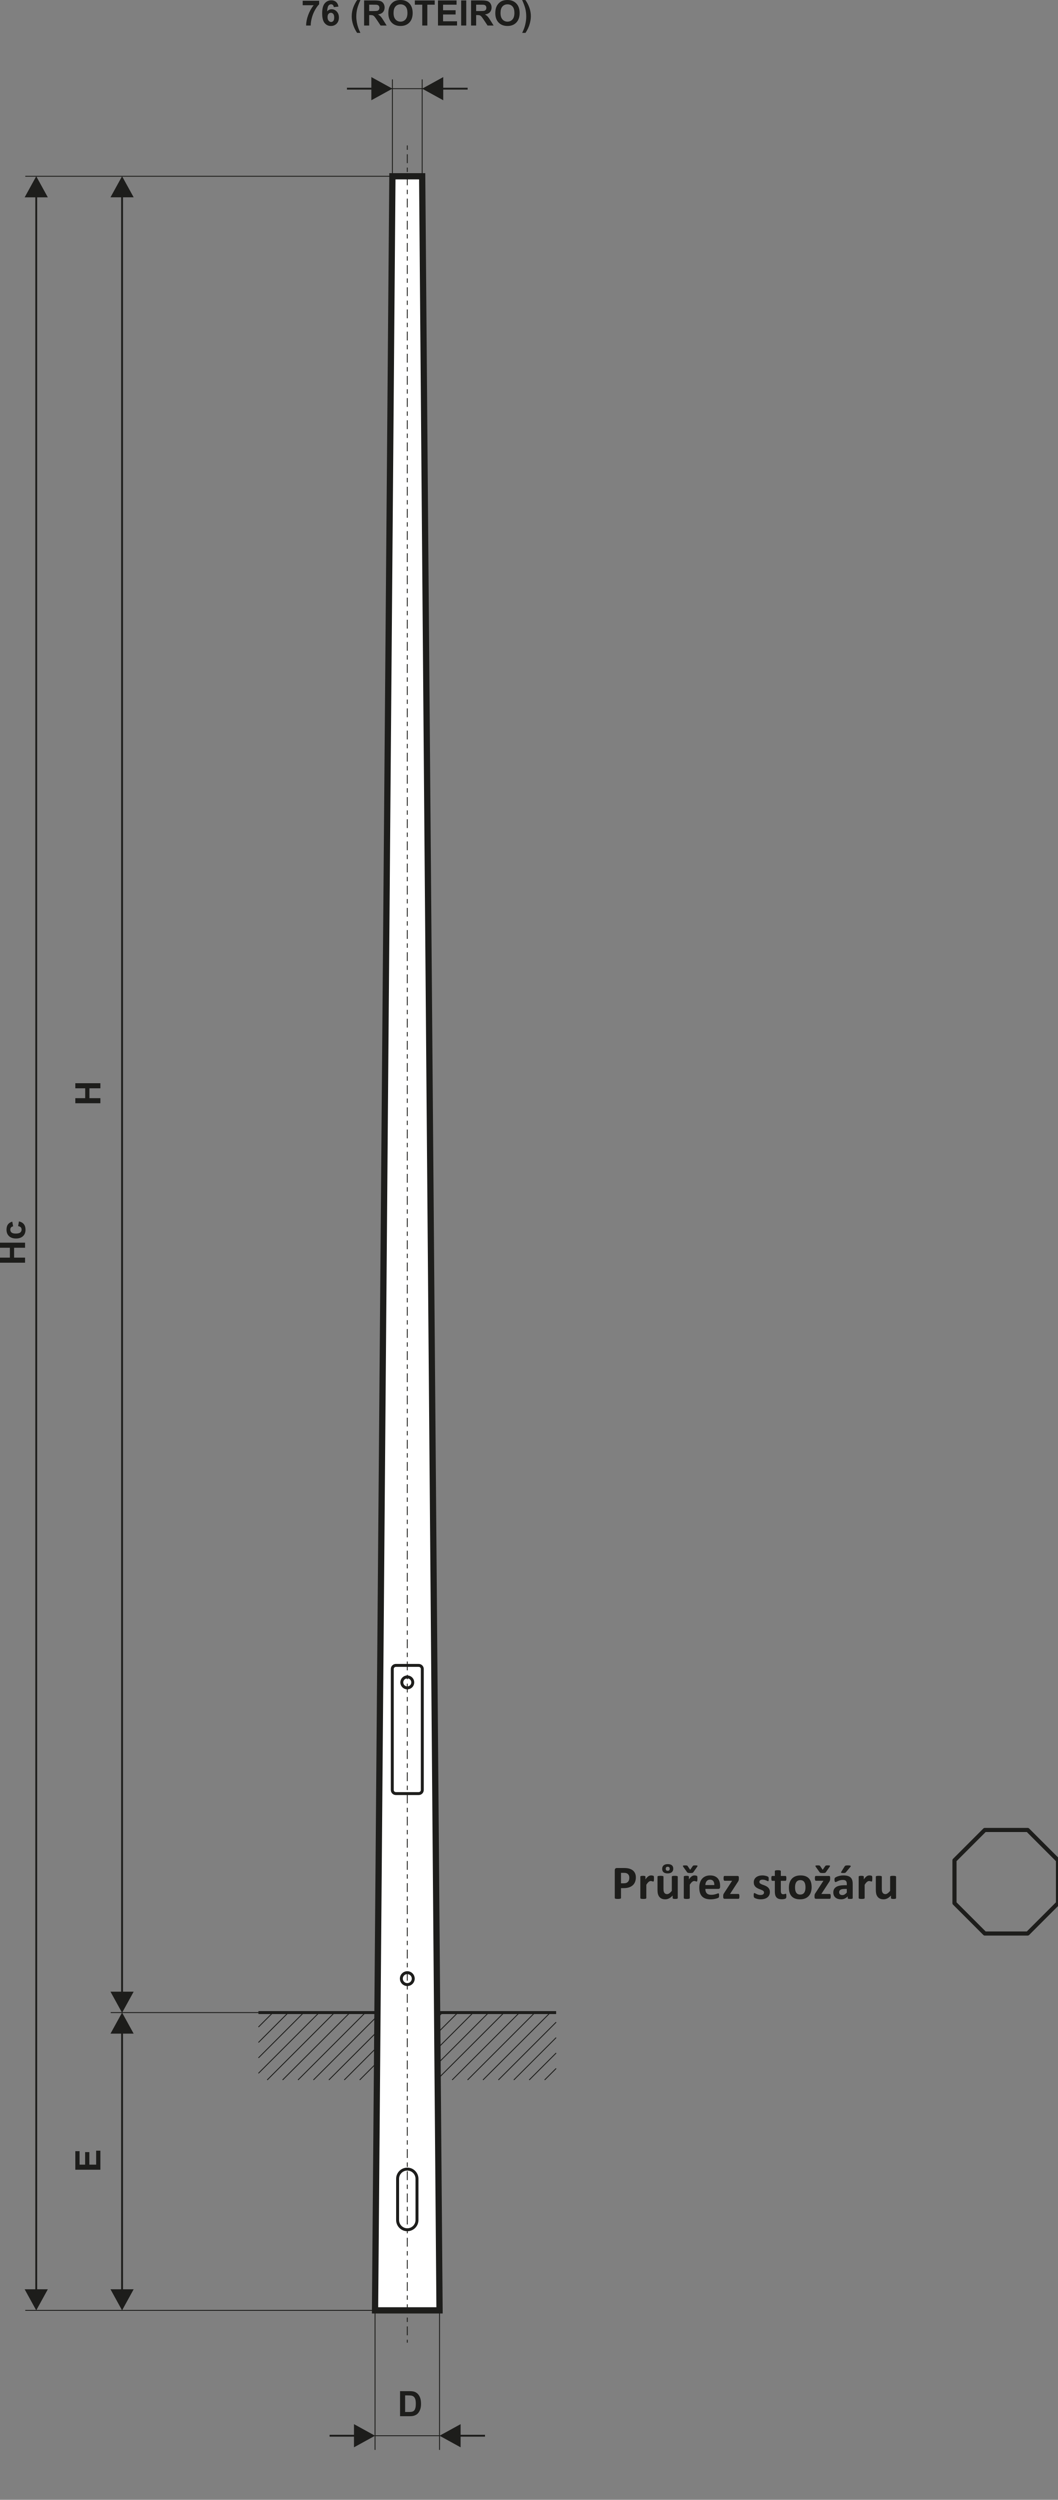 <?xml version="1.0" encoding="utf-8"?>
<!-- Generator: Adobe Illustrator 16.0.0, SVG Export Plug-In . SVG Version: 6.00 Build 0)  -->
<!DOCTYPE svg PUBLIC "-//W3C//DTD SVG 1.1//EN" "http://www.w3.org/Graphics/SVG/1.1/DTD/svg11.dtd">
<svg version="1.1" id="Vrstva_1" xmlns="http://www.w3.org/2000/svg" xmlns:xlink="http://www.w3.org/1999/xlink" x="0px" y="0px"
	 width="508px" height="1200px" viewBox="0 0 508 1200" enable-background="new 0 0 508 1200" xml:space="preserve">
<rect x="0" y="0" width="508" height="1200" fill="#808080" stroke="none"/>
<polygon fill="#1D1D1B" points="12.035,606.146 0,606.146 0,603.708 4.739,603.708 4.739,598.969 0,598.969 0,596.531 
	12.035,596.531 12.035,598.969 6.772,598.969 6.772,603.708 12.035,603.708 "/>
<path fill="#1D1D1B" d="M5.898,586.428l0.404,2.27c-0.45,0.075-0.791,0.249-1.019,0.521c-0.227,0.272-0.342,0.622-0.342,1.054
	c0,0.575,0.198,1.033,0.598,1.375c0.396,0.342,1.06,0.514,1.992,0.514c1.037,0,1.77-0.174,2.199-0.522
	c0.429-0.347,0.639-0.813,0.639-1.394c0-0.438-0.124-0.796-0.376-1.073c-0.248-0.28-0.676-0.477-1.287-0.591l0.387-2.269
	c1.042,0.235,1.829,0.686,2.361,1.353c0.531,0.666,0.798,1.559,0.798,2.683c0,1.273-0.402,2.289-1.207,3.045
	c-0.809,0.76-1.922,1.137-3.349,1.137c-1.441,0-2.562-0.381-3.366-1.141c-0.805-0.759-1.205-1.787-1.205-3.084
	c0-1.059,0.229-1.902,0.685-2.529C4.269,587.15,4.963,586.703,5.898,586.428"/>
<line fill="none" stroke="#1D1D1B" stroke-width="1.417" stroke-miterlimit="22.926" x1="124.088" y1="966.12" x2="267.033" y2="966.12"/>
<path fill="none" stroke="#1D1D1B" stroke-width="0.425" stroke-miterlimit="22.926" d="M261.498,998.465l5.535-5.535
	 M254.096,998.465l12.938-12.937 M246.697,998.465l20.336-20.336 M239.297,998.465l27.736-27.736 M231.898,998.465l32.345-32.347
	 M224.496,998.465l32.347-32.347 M217.094,998.465l32.351-32.347 M209.695,998.465l32.347-32.347 M202.295,998.465l32.346-32.347
	 M194.896,998.465l32.345-32.347 M187.494,998.465l32.348-32.347 M180.095,998.465l32.347-32.347 M172.693,998.465l32.347-32.347
	 M165.293,998.465l32.348-32.347 M157.894,998.465l32.345-32.347 M150.492,998.465l32.348-32.347 M143.093,998.465l32.347-32.347
	 M135.691,998.465l32.348-32.347 M128.292,998.465l32.347-32.347 M124.088,995.27l29.149-29.151 M124.088,987.869l21.749-21.751
	 M124.088,980.469l14.35-14.351 M124.088,973.068l6.95-6.95"/>
<polygon fill="#FFFFFF" stroke="#1D1D1B" stroke-width="3" stroke-miterlimit="22.926" points="188.412,84.616 202.708,84.616 
	211.048,1109.064 180.076,1109.064 "/>
<line fill="none" stroke="#1D1D1B" stroke-width="0.425" stroke-miterlimit="22.926" stroke-dasharray="2.13,2.13,4.25,2.13" x1="195.56" y1="69.802" x2="195.56" y2="1124.579"/>
<path fill="none" stroke="#1D1D1B" stroke-width="1.417" stroke-miterlimit="22.926" d="M195.56,1041.249h0.002
	c2.56,0,4.654,2.093,4.654,4.654v19.815c0,2.56-2.095,4.654-4.654,4.654h-0.002c-2.56,0-4.652-2.095-4.652-4.654v-19.815
	C190.907,1043.342,193,1041.249,195.56,1041.249z"/>
<path fill="none" stroke="#1D1D1B" stroke-width="1.417" stroke-miterlimit="22.926" d="M195.56,946.955
	c1.584,0,2.866,1.282,2.866,2.864c0,1.581-1.282,2.864-2.866,2.864c-1.579,0-2.862-1.283-2.862-2.864
	C192.697,948.237,193.98,946.955,195.56,946.955z"/>
<path fill="none" stroke="#1D1D1B" stroke-width="1.417" stroke-miterlimit="22.926" d="M190.074,799.458h10.972
	c0.946,0,1.72,0.776,1.72,1.721v58.095c0,0.945-0.775,1.718-1.72,1.718h-10.972c-0.945,0-1.719-0.772-1.719-1.718v-58.095
	C188.355,800.232,189.129,799.458,190.074,799.458z"/>
<circle fill="none" stroke="#1D1D1B" stroke-width="1.417" stroke-miterlimit="22.926" cx="195.56" cy="807.62" r="2.633"/>
<path fill="#1D1D1B" d="M64.178,956.089l-5.563,10.116l-5.564-10.116H64.178z M58.165,956.967V93.84h0.896v863.126H58.165z
	 M64.178,94.717H53.05l5.564-10.115L64.178,94.717z"/>
<path fill="#1D1D1B" d="M64.178,1098.948l-5.563,10.116l-5.564-10.116H64.178z M58.165,1099.827V975.356h0.896v124.471H58.165z
	 M64.178,976.233H53.05l5.564-10.115L64.178,976.233z"/>
<line fill="none" stroke="#1D1D1B" stroke-width="0.425" stroke-miterlimit="22.926" x1="12.138" y1="1109.064" x2="182.705" y2="1109.064"/>
<path fill="#1D1D1B" d="M22.965,1098.948l-5.564,10.116l-5.563-10.116H22.965z M16.952,1099.827V93.855h0.896v1005.972H16.952z
	 M22.965,94.731H11.837l5.563-10.115L22.965,94.731z"/>
<line fill="none" stroke="#1D1D1B" stroke-width="0.425" stroke-miterlimit="22.926" x1="53.149" y1="966.12" x2="177.044" y2="966.12"/>
<polygon fill="#1D1D1B" points="48.202,529.603 36.168,529.603 36.168,527.165 40.908,527.165 40.908,522.426 36.168,522.426 
	36.168,519.988 48.202,519.988 48.202,522.426 42.94,522.426 42.94,527.165 48.202,527.165 "/>
<polygon fill="#1D1D1B" points="48.202,1041.551 36.168,1041.551 36.168,1032.642 38.202,1032.642 38.202,1039.112 40.874,1039.112 
	40.874,1033.096 42.908,1033.096 42.908,1039.112 46.169,1039.112 46.169,1032.407 48.202,1032.407 "/>
<line fill="none" stroke="#1D1D1B" stroke-width="0.425" stroke-miterlimit="22.926" x1="180.076" y1="1108.352" x2="180.076" y2="1176.048"/>
<line fill="none" stroke="#1D1D1B" stroke-width="0.425" stroke-miterlimit="22.926" x1="211.046" y1="1108.352" x2="211.046" y2="1176.048"/>
<line fill="none" stroke="#1D1D1B" stroke-width="0.425" stroke-miterlimit="22.926" x1="180.076" y1="1169.249" x2="211.048" y2="1169.249"/>
<path fill="#1D1D1B" d="M158.248,1168.799h12.589v0.899h-12.589V1168.799z M169.963,1174.813v-11.128l10.113,5.564L169.963,1174.813
	z"/>
<path fill="#1D1D1B" d="M232.875,1169.698h-12.593v-0.899h12.593V1169.698z M221.161,1163.685v11.128l-10.117-5.563
	L221.161,1163.685z"/>
<path fill="#1D1D1B" d="M194.524,1149.884v7.967h1.807c0.675,0,1.164-0.04,1.462-0.116c0.394-0.099,0.72-0.266,0.979-0.5
	c0.262-0.236,0.472-0.624,0.633-1.161c0.165-0.537,0.248-1.274,0.248-2.205s-0.083-1.642-0.248-2.141
	c-0.161-0.497-0.392-0.885-0.688-1.163c-0.295-0.278-0.665-0.468-1.119-0.567c-0.337-0.076-1.001-0.113-1.986-0.113H194.524z
	 M192.087,1147.849h4.432c1.001,0,1.762,0.076,2.288,0.23c0.7,0.206,1.307,0.578,1.808,1.109c0.506,0.528,0.885,1.178,1.149,1.948
	c0.26,0.768,0.392,1.718,0.392,2.845c0,0.991-0.124,1.842-0.371,2.56c-0.299,0.876-0.727,1.585-1.285,2.126
	c-0.418,0.412-0.988,0.731-1.703,0.961c-0.535,0.171-1.25,0.256-2.145,0.256h-4.564V1147.849z"/>
<line fill="none" stroke="#1D1D1B" stroke-width="0.425" stroke-miterlimit="22.926" x1="180.076" y1="42.564" x2="211.048" y2="42.564"/>
<path fill="#1D1D1B" d="M166.584,42.116h12.594v0.897h-12.594V42.116z M178.299,48.129V37l10.115,5.564L178.299,48.129z"/>
<path fill="#1D1D1B" d="M224.535,43.013h-12.589v-0.897h12.589V43.013z M212.822,37v11.129l-10.114-5.564L212.822,37z"/>
<path fill="#1D1D1B" d="M145.34,2.504V0.37h7.901v1.681c-0.651,0.642-1.315,1.561-1.99,2.758c-0.673,1.2-1.188,2.474-1.54,3.825
	c-0.353,1.35-0.526,2.557-0.521,3.62h-2.218c0.037-1.667,0.379-3.368,1.027-5.102c0.652-1.731,1.514-3.283,2.597-4.647H145.34z"/>
<path fill="#1D1D1B" d="M157.276,8.202c0,0.75,0.174,1.331,0.519,1.741c0.347,0.409,0.738,0.612,1.184,0.612
	c0.425,0,0.779-0.167,1.066-0.501c0.282-0.336,0.427-0.885,0.427-1.646c0-0.785-0.155-1.359-0.46-1.727
	c-0.308-0.364-0.691-0.545-1.148-0.545c-0.445,0-0.817,0.173-1.126,0.523C157.433,7.007,157.276,7.521,157.276,8.202 M162.505,3.166
	l-2.235,0.247c-0.054-0.459-0.196-0.798-0.425-1.017c-0.23-0.219-0.528-0.328-0.895-0.328c-0.486,0-0.899,0.218-1.236,0.656
	c-0.335,0.437-0.546,1.348-0.633,2.731c0.573-0.678,1.287-1.016,2.142-1.016c0.96,0,1.785,0.366,2.473,1.1
	c0.687,0.737,1.028,1.684,1.028,2.846c0,1.232-0.363,2.224-1.085,2.97c-0.722,0.745-1.65,1.118-2.781,1.118
	c-1.213,0-2.214-0.473-2.995-1.421c-0.782-0.946-1.174-2.496-1.174-4.653c0-2.21,0.409-3.804,1.226-4.782
	c0.814-0.978,1.873-1.464,3.176-1.464c0.914,0,1.671,0.257,2.269,0.772C161.959,1.438,162.34,2.185,162.505,3.166z"/>
<path fill="#1D1D1B" d="M173.043,15.783h-1.579c-0.846-1.263-1.485-2.574-1.929-3.939c-0.439-1.361-0.661-2.678-0.661-3.952
	c0-1.58,0.271-3.076,0.812-4.488c0.475-1.224,1.073-2.353,1.795-3.387h1.58c-0.755,1.656-1.274,3.067-1.558,4.228
	c-0.282,1.162-0.427,2.396-0.427,3.698c0,0.896,0.085,1.815,0.251,2.756c0.174,0.938,0.402,1.833,0.698,2.681
	C172.217,13.936,172.557,14.738,173.043,15.783"/>
<path fill="#1D1D1B" d="M177.263,5.312h1.799c1.163,0,1.889-0.051,2.182-0.148c0.289-0.098,0.518-0.269,0.681-0.509
	c0.165-0.241,0.248-0.543,0.248-0.906c0-0.406-0.112-0.731-0.326-0.983c-0.215-0.25-0.52-0.407-0.913-0.471
	c-0.2-0.028-0.791-0.042-1.774-0.042h-1.896V5.312z M174.826,12.253V0.219h5.117c1.285,0,2.22,0.109,2.803,0.325
	c0.586,0.215,1.051,0.599,1.4,1.152c0.351,0.555,0.528,1.185,0.528,1.896c0,0.905-0.265,1.65-0.791,2.239
	c-0.533,0.587-1.32,0.958-2.377,1.112c0.524,0.305,0.957,0.641,1.296,1.008c0.342,0.368,0.803,1.02,1.377,1.955l1.468,2.349h-2.903
	l-1.742-2.628c-0.625-0.933-1.054-1.521-1.285-1.765c-0.23-0.24-0.474-0.408-0.732-0.499c-0.261-0.089-0.67-0.134-1.23-0.134h-0.491
	v5.026H174.826z"/>
<path fill="#1D1D1B" d="M188.964,6.227c0,1.364,0.315,2.399,0.945,3.104c0.631,0.705,1.432,1.057,2.401,1.057
	c0.973,0,1.769-0.351,2.394-1.047c0.621-0.701,0.932-1.75,0.932-3.146c0-1.381-0.303-2.412-0.909-3.09
	c-0.606-0.68-1.411-1.02-2.416-1.02c-1.003,0-1.812,0.345-2.427,1.032C189.272,3.804,188.964,4.841,188.964,6.227 M186.459,6.309
	c0-1.227,0.184-2.258,0.55-3.092c0.273-0.614,0.648-1.166,1.122-1.653c0.475-0.488,0.992-0.849,1.556-1.087
	C190.437,0.16,191.304,0,192.282,0c1.776,0,3.195,0.551,4.261,1.653c1.065,1.104,1.599,2.637,1.599,4.6
	c0,1.947-0.531,3.471-1.588,4.569c-1.056,1.1-2.471,1.649-4.236,1.649c-1.79,0-3.217-0.546-4.273-1.642
	C186.989,9.738,186.459,8.23,186.459,6.309z"/>
<polygon fill="#1D1D1B" points="202.743,12.253 202.743,2.253 199.181,2.253 199.181,0.219 208.726,0.219 208.726,2.253 
	205.181,2.253 205.181,12.253 "/>
<polygon fill="#1D1D1B" points="210.305,12.253 210.305,0.219 219.212,0.219 219.212,2.253 212.741,2.253 212.741,4.925 
	218.759,4.925 218.759,6.958 212.741,6.958 212.741,10.22 219.447,10.22 219.447,12.253 "/>
<rect x="221.43" y="0.219" fill="#1D1D1B" width="2.438" height="12.035"/>
<path fill="#1D1D1B" d="M228.623,5.312h1.798c1.165,0,1.889-0.051,2.183-0.148c0.287-0.098,0.52-0.269,0.681-0.509
	c0.165-0.241,0.246-0.543,0.246-0.906c0-0.406-0.111-0.731-0.325-0.983c-0.215-0.25-0.52-0.407-0.913-0.471
	c-0.2-0.028-0.791-0.042-1.774-0.042h-1.895V5.312z M226.186,12.253V0.219h5.118c1.284,0,2.22,0.109,2.805,0.325
	c0.585,0.215,1.05,0.599,1.398,1.152c0.351,0.555,0.528,1.185,0.528,1.896c0,0.905-0.265,1.65-0.792,2.239
	c-0.53,0.587-1.32,0.958-2.374,1.112c0.523,0.305,0.954,0.641,1.293,1.008c0.342,0.368,0.803,1.02,1.38,1.955l1.466,2.349h-2.903
	l-1.742-2.628c-0.625-0.933-1.055-1.521-1.285-1.765c-0.231-0.24-0.475-0.408-0.732-0.499c-0.26-0.089-0.671-0.134-1.229-0.134
	h-0.492v5.026H226.186z"/>
<path fill="#1D1D1B" d="M240.324,6.227c0,1.364,0.315,2.399,0.945,3.104c0.631,0.705,1.431,1.057,2.399,1.057
	c0.974,0,1.77-0.351,2.395-1.047c0.621-0.701,0.933-1.75,0.933-3.146c0-1.381-0.303-2.412-0.91-3.09
	c-0.606-0.68-1.41-1.02-2.417-1.02c-1.002,0-1.811,0.345-2.425,1.032C240.632,3.804,240.324,4.841,240.324,6.227 M237.818,6.309
	c0-1.227,0.184-2.258,0.551-3.092c0.271-0.614,0.647-1.166,1.122-1.653c0.474-0.488,0.991-0.849,1.555-1.087
	C241.796,0.16,242.663,0,243.643,0c1.776,0,3.194,0.551,4.26,1.653c1.067,1.104,1.599,2.637,1.599,4.6
	c0,1.947-0.529,3.471-1.588,4.569c-1.056,1.1-2.471,1.649-4.235,1.649c-1.79,0-3.217-0.546-4.273-1.642
	C238.349,9.738,237.818,8.23,237.818,6.309z"/>
<path fill="#1D1D1B" d="M250.725,15.783c0.455-0.974,0.777-1.72,0.964-2.239c0.185-0.521,0.357-1.121,0.519-1.798
	c0.157-0.677,0.274-1.322,0.354-1.929c0.076-0.61,0.113-1.235,0.113-1.875c0-1.302-0.142-2.536-0.42-3.698
	c-0.28-1.16-0.796-2.572-1.546-4.228h1.563c0.828,1.177,1.475,2.423,1.932,3.74c0.46,1.319,0.689,2.656,0.689,4.012
	c0,1.142-0.182,2.366-0.542,3.674c-0.411,1.466-1.088,2.912-2.027,4.339H250.725z"/>
<line fill="none" stroke="#1D1D1B" stroke-width="0.425" stroke-miterlimit="22.926" x1="202.708" y1="38.114" x2="202.708" y2="85.8"/>
<line fill="none" stroke="#1D1D1B" stroke-width="0.425" stroke-miterlimit="22.926" x1="188.412" y1="38.114" x2="188.412" y2="85.8"/>
<path fill="#1D1D1B" d="M302.171,901.429c0-0.52-0.094-0.947-0.276-1.282c-0.185-0.335-0.411-0.584-0.679-0.744
	c-0.269-0.159-0.55-0.263-0.841-0.304c-0.297-0.042-0.602-0.063-0.915-0.063h-1.287v5.027h1.355c0.482,0,0.887-0.067,1.212-0.194
	c0.325-0.13,0.592-0.313,0.799-0.546c0.207-0.23,0.363-0.51,0.472-0.834C302.115,902.165,302.171,901.81,302.171,901.429
	 M305.305,901.21c0,0.834-0.13,1.566-0.393,2.205c-0.255,0.644-0.633,1.182-1.134,1.617c-0.494,0.439-1.102,0.772-1.822,1.001
	c-0.72,0.23-1.57,0.345-2.548,0.345h-1.235v4.711c0,0.076-0.022,0.143-0.074,0.205c-0.051,0.06-0.133,0.11-0.245,0.148
	c-0.114,0.038-0.267,0.066-0.456,0.09c-0.187,0.022-0.435,0.036-0.726,0.036c-0.287,0-0.528-0.014-0.725-0.036
	c-0.194-0.023-0.347-0.056-0.461-0.09c-0.112-0.038-0.193-0.089-0.235-0.148c-0.048-0.063-0.07-0.133-0.07-0.205v-13.292
	c0-0.358,0.093-0.628,0.279-0.807s0.434-0.269,0.736-0.269h3.484c0.35,0,0.685,0.012,1,0.038c0.316,0.026,0.695,0.086,1.138,0.171
	c0.441,0.09,0.891,0.25,1.342,0.487c0.451,0.234,0.843,0.534,1.162,0.896c0.32,0.363,0.563,0.784,0.731,1.271
	C305.221,900.068,305.305,900.61,305.305,901.21z"/>
<path fill="#1D1D1B" d="M314.003,901.868c0,0.274-0.007,0.499-0.022,0.674c-0.015,0.177-0.038,0.312-0.064,0.409
	c-0.032,0.099-0.076,0.169-0.122,0.207c-0.049,0.04-0.114,0.056-0.19,0.056c-0.061,0-0.129-0.014-0.207-0.04
	c-0.074-0.026-0.16-0.054-0.257-0.086c-0.096-0.03-0.198-0.059-0.313-0.086c-0.117-0.026-0.241-0.04-0.376-0.04
	c-0.16,0-0.32,0.033-0.479,0.1c-0.16,0.066-0.328,0.163-0.499,0.305c-0.173,0.135-0.352,0.319-0.54,0.544
	c-0.187,0.229-0.385,0.51-0.598,0.847v6.354c0,0.074-0.024,0.141-0.072,0.198c-0.042,0.059-0.12,0.106-0.232,0.145
	c-0.11,0.036-0.259,0.066-0.438,0.086c-0.183,0.019-0.416,0.028-0.696,0.028c-0.281,0-0.514-0.01-0.698-0.028
	c-0.179-0.02-0.327-0.05-0.436-0.086c-0.114-0.038-0.192-0.086-0.234-0.145c-0.047-0.058-0.07-0.124-0.07-0.198v-10.194
	c0-0.074,0.02-0.139,0.058-0.198c0.036-0.059,0.106-0.104,0.203-0.145c0.101-0.034,0.227-0.066,0.383-0.085
	c0.155-0.02,0.354-0.027,0.588-0.027c0.245,0,0.443,0.008,0.603,0.027c0.16,0.019,0.286,0.051,0.375,0.085
	c0.086,0.04,0.148,0.086,0.188,0.145c0.038,0.06,0.058,0.124,0.058,0.198v1.271c0.266-0.383,0.518-0.693,0.753-0.94
	c0.236-0.243,0.462-0.443,0.674-0.588c0.213-0.143,0.428-0.245,0.643-0.301c0.21-0.057,0.425-0.085,0.64-0.085
	c0.097,0,0.205,0.003,0.319,0.017c0.11,0.012,0.232,0.03,0.354,0.058c0.121,0.028,0.229,0.059,0.319,0.089
	c0.093,0.036,0.16,0.07,0.202,0.11c0.039,0.038,0.07,0.082,0.089,0.124c0.021,0.047,0.036,0.11,0.052,0.192
	c0.015,0.077,0.026,0.197,0.034,0.357C313.999,901.381,314.003,901.597,314.003,901.868"/>
<path fill="#1D1D1B" d="M321.568,897.095c0-0.295-0.08-0.533-0.236-0.712c-0.157-0.181-0.407-0.271-0.749-0.271
	c-0.309,0-0.539,0.082-0.7,0.25c-0.154,0.167-0.232,0.401-0.232,0.698c0,0.312,0.074,0.558,0.221,0.732
	c0.152,0.175,0.403,0.261,0.754,0.261c0.315,0,0.55-0.086,0.707-0.257C321.488,897.626,321.568,897.392,321.568,897.095
	 M323.273,897.037c0,0.358-0.062,0.682-0.183,0.963c-0.122,0.284-0.301,0.521-0.529,0.716c-0.234,0.195-0.514,0.344-0.851,0.445
	c-0.333,0.104-0.721,0.156-1.153,0.156c-0.439,0-0.825-0.052-1.152-0.148c-0.327-0.102-0.6-0.242-0.814-0.431
	c-0.219-0.187-0.383-0.417-0.487-0.688c-0.104-0.269-0.16-0.58-0.16-0.931c0-0.359,0.06-0.683,0.176-0.963
	c0.119-0.285,0.295-0.522,0.526-0.717c0.232-0.194,0.514-0.339,0.849-0.441c0.335-0.097,0.722-0.146,1.153-0.146
	c0.86,0,1.513,0.187,1.96,0.562C323.053,895.785,323.273,896.328,323.273,897.037z M325.425,911.111
	c0,0.074-0.019,0.141-0.059,0.198c-0.034,0.059-0.101,0.106-0.198,0.145c-0.095,0.036-0.219,0.066-0.378,0.086
	c-0.154,0.019-0.351,0.028-0.585,0.028c-0.253,0-0.456-0.01-0.612-0.028c-0.156-0.02-0.279-0.05-0.369-0.086
	c-0.095-0.038-0.156-0.086-0.194-0.145c-0.04-0.058-0.061-0.124-0.061-0.198v-1.178c-0.56,0.605-1.132,1.06-1.716,1.364
	c-0.586,0.305-1.189,0.457-1.812,0.457c-0.704,0-1.294-0.114-1.77-0.343c-0.476-0.227-0.862-0.542-1.155-0.937
	c-0.291-0.397-0.502-0.854-0.63-1.375c-0.125-0.521-0.187-1.172-0.187-1.948v-6.235c0-0.074,0.02-0.139,0.062-0.198
	c0.042-0.059,0.121-0.104,0.229-0.145c0.109-0.034,0.261-0.066,0.447-0.085c0.188-0.02,0.419-0.027,0.695-0.027
	c0.279,0,0.514,0.008,0.697,0.027c0.184,0.019,0.332,0.051,0.439,0.085c0.113,0.04,0.192,0.086,0.234,0.145
	c0.046,0.06,0.07,0.124,0.07,0.198v5.756c0,0.534,0.034,0.939,0.102,1.22c0.07,0.285,0.175,0.526,0.315,0.725
	c0.141,0.203,0.319,0.359,0.536,0.472c0.215,0.108,0.469,0.164,0.762,0.164c0.365,0,0.73-0.134,1.104-0.398
	c0.365-0.264,0.763-0.654,1.18-1.16v-6.777c0-0.074,0.019-0.139,0.061-0.198c0.044-0.059,0.118-0.104,0.232-0.145
	c0.108-0.034,0.255-0.066,0.436-0.085c0.185-0.02,0.417-0.027,0.698-0.027c0.279,0,0.514,0.008,0.696,0.027
	c0.179,0.019,0.327,0.051,0.434,0.085c0.104,0.04,0.183,0.086,0.225,0.145c0.048,0.06,0.07,0.124,0.07,0.198V911.111z"/>
<path fill="#1D1D1B" d="M332.583,895.849c0.055-0.078,0.104-0.141,0.161-0.196c0.054-0.054,0.122-0.093,0.218-0.12
	c0.089-0.026,0.205-0.047,0.346-0.059c0.145-0.012,0.327-0.016,0.558-0.016c0.305,0,0.538,0.012,0.698,0.036
	c0.16,0.023,0.265,0.062,0.319,0.124c0.05,0.063,0.058,0.141,0.023,0.234c-0.038,0.097-0.114,0.215-0.219,0.361l-1.793,2.549
	c-0.051,0.071-0.116,0.128-0.192,0.18c-0.075,0.047-0.171,0.085-0.287,0.114c-0.112,0.026-0.253,0.045-0.42,0.057
	c-0.168,0.012-0.365,0.016-0.605,0.016c-0.232,0-0.436-0.008-0.603-0.023c-0.168-0.015-0.309-0.038-0.417-0.066
	c-0.11-0.03-0.202-0.07-0.274-0.116c-0.072-0.047-0.127-0.097-0.167-0.16l-1.812-2.549c-0.097-0.146-0.167-0.265-0.205-0.361
	c-0.04-0.094-0.032-0.172,0.022-0.234s0.164-0.101,0.327-0.124c0.164-0.024,0.394-0.036,0.688-0.036
	c0.248,0,0.438,0.004,0.579,0.016c0.145,0.012,0.257,0.036,0.343,0.066c0.089,0.026,0.155,0.07,0.201,0.116
	c0.048,0.052,0.095,0.114,0.148,0.192l1.168,1.726L332.583,895.849z M334.864,901.868c0,0.274-0.008,0.499-0.025,0.674
	c-0.015,0.177-0.039,0.312-0.066,0.409c-0.03,0.099-0.072,0.169-0.119,0.207c-0.052,0.04-0.114,0.056-0.192,0.056
	c-0.058,0-0.13-0.014-0.206-0.04c-0.074-0.026-0.159-0.054-0.257-0.086c-0.093-0.03-0.199-0.059-0.312-0.086
	c-0.116-0.026-0.242-0.04-0.379-0.04c-0.16,0-0.319,0.033-0.479,0.1c-0.159,0.066-0.327,0.163-0.498,0.305
	c-0.172,0.135-0.351,0.319-0.537,0.544c-0.188,0.229-0.386,0.51-0.601,0.847v6.354c0,0.074-0.023,0.141-0.068,0.198
	c-0.046,0.059-0.122,0.106-0.236,0.145c-0.108,0.036-0.255,0.066-0.436,0.086c-0.185,0.019-0.417,0.028-0.698,0.028
	c-0.28,0-0.514-0.01-0.696-0.028c-0.18-0.02-0.328-0.05-0.438-0.086c-0.113-0.038-0.19-0.086-0.232-0.145
	c-0.048-0.058-0.07-0.124-0.07-0.198v-10.194c0-0.074,0.019-0.139,0.059-0.198c0.034-0.059,0.104-0.104,0.202-0.145
	c0.103-0.034,0.226-0.066,0.38-0.085c0.156-0.02,0.356-0.027,0.59-0.027c0.246,0,0.445,0.008,0.605,0.027
	c0.16,0.019,0.283,0.051,0.373,0.085c0.085,0.04,0.148,0.086,0.187,0.145c0.038,0.06,0.059,0.124,0.059,0.198v1.271
	c0.265-0.383,0.52-0.693,0.752-0.94c0.237-0.243,0.464-0.443,0.673-0.588c0.215-0.143,0.431-0.245,0.644-0.301
	c0.211-0.057,0.426-0.085,0.64-0.085c0.099,0,0.207,0.003,0.319,0.017c0.114,0.012,0.233,0.03,0.354,0.058
	c0.122,0.028,0.232,0.059,0.319,0.089c0.096,0.036,0.16,0.07,0.204,0.11c0.04,0.038,0.07,0.082,0.089,0.124
	c0.02,0.047,0.035,0.11,0.052,0.192c0.016,0.077,0.026,0.197,0.036,0.357C334.86,901.381,334.864,901.597,334.864,901.868z"/>
<path fill="#1D1D1B" d="M342.98,904.903c0.023-0.805-0.141-1.44-0.486-1.901c-0.349-0.464-0.883-0.692-1.606-0.692
	c-0.367,0-0.687,0.068-0.955,0.206c-0.273,0.137-0.498,0.319-0.677,0.554c-0.181,0.233-0.316,0.506-0.411,0.821
	c-0.096,0.32-0.152,0.655-0.168,1.013H342.98z M345.763,905.724c0,0.35-0.08,0.606-0.236,0.773
	c-0.154,0.168-0.369,0.254-0.645,0.254h-6.205c0,0.434,0.052,0.821,0.156,1.178c0.103,0.35,0.267,0.65,0.487,0.896
	c0.227,0.246,0.514,0.433,0.869,0.562c0.356,0.127,0.774,0.194,1.27,0.194c0.504,0,0.943-0.034,1.326-0.108
	c0.378-0.074,0.709-0.152,0.985-0.242c0.275-0.089,0.508-0.167,0.69-0.241s0.331-0.108,0.443-0.108c0.07,0,0.128,0.012,0.173,0.038
	c0.046,0.026,0.084,0.074,0.114,0.145c0.028,0.064,0.054,0.163,0.065,0.287c0.011,0.126,0.015,0.285,0.015,0.472
	c0,0.168-0.004,0.313-0.011,0.428c-0.008,0.118-0.02,0.22-0.037,0.301c-0.015,0.086-0.036,0.156-0.066,0.212
	c-0.03,0.057-0.068,0.112-0.121,0.167c-0.05,0.05-0.184,0.124-0.404,0.217c-0.222,0.094-0.502,0.185-0.844,0.274
	c-0.345,0.089-0.735,0.167-1.175,0.231c-0.439,0.067-0.911,0.104-1.413,0.104c-0.91,0-1.701-0.114-2.383-0.343
	c-0.677-0.227-1.246-0.573-1.706-1.037c-0.455-0.464-0.794-1.052-1.022-1.758c-0.221-0.71-0.334-1.539-0.334-2.489
	c0-0.903,0.117-1.72,0.355-2.448c0.234-0.725,0.576-1.34,1.029-1.846c0.447-0.508,0.993-0.893,1.637-1.158
	c0.646-0.269,1.369-0.401,2.176-0.401c0.854,0,1.584,0.125,2.188,0.378c0.606,0.249,1.102,0.6,1.491,1.045
	c0.385,0.445,0.674,0.974,0.856,1.581c0.183,0.608,0.274,1.271,0.274,1.988V905.724z"/>
<path fill="#1D1D1B" d="M355.036,910.316c0,0.223-0.012,0.409-0.034,0.568c-0.024,0.156-0.058,0.28-0.092,0.371
	c-0.038,0.094-0.089,0.156-0.148,0.19c-0.061,0.034-0.133,0.052-0.205,0.052h-6.667c-0.201,0-0.363-0.07-0.472-0.208
	c-0.114-0.137-0.168-0.361-0.168-0.673v-0.531c0-0.135,0.004-0.261,0.016-0.369c0.012-0.11,0.034-0.219,0.07-0.319
	c0.036-0.105,0.082-0.211,0.135-0.316c0.062-0.108,0.134-0.227,0.229-0.354l3.828-5.881h-3.63c-0.145,0-0.263-0.094-0.351-0.276
	c-0.091-0.185-0.133-0.476-0.133-0.881c0-0.223,0.008-0.405,0.026-0.558c0.02-0.148,0.052-0.265,0.086-0.354
	c0.04-0.086,0.09-0.148,0.152-0.188c0.059-0.038,0.131-0.058,0.215-0.058h6.24c0.11,0,0.2,0.012,0.278,0.035
	c0.074,0.022,0.141,0.063,0.187,0.125c0.051,0.061,0.091,0.143,0.118,0.253c0.026,0.104,0.038,0.238,0.038,0.401v0.56
	c0,0.154-0.008,0.289-0.023,0.407c-0.015,0.116-0.038,0.229-0.07,0.339c-0.028,0.104-0.074,0.213-0.127,0.319
	c-0.06,0.104-0.126,0.221-0.204,0.343l-3.808,5.868h4.034c0.064,0,0.133,0.015,0.194,0.047c0.059,0.03,0.11,0.086,0.152,0.172
	c0.041,0.081,0.074,0.197,0.099,0.35C355.024,909.899,355.036,910.086,355.036,910.316"/>
<path fill="#1D1D1B" d="M369.66,908.228c0,0.578-0.11,1.088-0.327,1.531c-0.215,0.441-0.521,0.807-0.921,1.107
	c-0.396,0.295-0.864,0.518-1.406,0.666s-1.127,0.223-1.757,0.223c-0.384,0-0.749-0.029-1.096-0.086
	c-0.346-0.059-0.654-0.133-0.932-0.223c-0.272-0.086-0.503-0.175-0.686-0.269c-0.183-0.095-0.315-0.179-0.397-0.261
	c-0.086-0.081-0.15-0.207-0.196-0.378c-0.045-0.168-0.068-0.421-0.068-0.756c0-0.219,0.008-0.394,0.023-0.526
	c0.015-0.134,0.037-0.242,0.066-0.32c0.032-0.078,0.07-0.131,0.116-0.16c0.043-0.026,0.103-0.037,0.171-0.037
	c0.084,0,0.207,0.045,0.371,0.143c0.164,0.099,0.367,0.203,0.61,0.315c0.244,0.118,0.527,0.227,0.851,0.323
	c0.323,0.102,0.694,0.152,1.102,0.152c0.259,0,0.491-0.026,0.691-0.082c0.203-0.051,0.378-0.127,0.526-0.229
	c0.148-0.098,0.261-0.221,0.339-0.377c0.072-0.152,0.112-0.327,0.112-0.527c0-0.229-0.07-0.424-0.211-0.588
	c-0.143-0.163-0.331-0.308-0.56-0.428c-0.234-0.122-0.499-0.234-0.792-0.345c-0.293-0.104-0.597-0.221-0.903-0.354
	c-0.309-0.13-0.612-0.276-0.904-0.443c-0.293-0.168-0.559-0.371-0.791-0.616c-0.23-0.242-0.417-0.537-0.562-0.878
	c-0.139-0.342-0.211-0.755-0.211-1.234c0-0.487,0.099-0.931,0.289-1.34c0.19-0.407,0.464-0.757,0.822-1.044
	c0.361-0.29,0.799-0.516,1.313-0.676c0.518-0.16,1.096-0.237,1.739-0.237c0.323,0,0.632,0.024,0.934,0.066
	c0.301,0.047,0.577,0.106,0.818,0.171c0.246,0.07,0.451,0.141,0.621,0.223c0.167,0.078,0.287,0.148,0.363,0.204
	c0.072,0.057,0.123,0.111,0.153,0.171c0.029,0.057,0.052,0.124,0.067,0.205c0.015,0.078,0.03,0.181,0.041,0.297
	c0.014,0.116,0.018,0.265,0.018,0.439c0,0.208-0.004,0.375-0.018,0.505c-0.011,0.127-0.03,0.231-0.057,0.306
	c-0.026,0.078-0.063,0.13-0.11,0.156c-0.046,0.028-0.099,0.04-0.16,0.04c-0.068,0-0.179-0.04-0.323-0.122
	c-0.145-0.078-0.327-0.163-0.544-0.253c-0.219-0.09-0.472-0.175-0.757-0.253c-0.288-0.082-0.615-0.12-0.982-0.12
	c-0.261,0-0.487,0.027-0.678,0.076c-0.189,0.056-0.346,0.133-0.472,0.23c-0.119,0.097-0.213,0.215-0.271,0.346
	c-0.063,0.134-0.094,0.278-0.094,0.427c0,0.237,0.072,0.436,0.217,0.596c0.146,0.159,0.335,0.301,0.575,0.42
	c0.232,0.122,0.506,0.238,0.807,0.345c0.299,0.104,0.606,0.221,0.913,0.346c0.309,0.124,0.616,0.272,0.917,0.44
	c0.301,0.167,0.573,0.374,0.807,0.616c0.238,0.245,0.43,0.532,0.573,0.871C369.586,907.363,369.66,907.765,369.66,908.228"/>
<path fill="#1D1D1B" d="M377.579,910.108c0,0.337-0.021,0.594-0.065,0.772c-0.042,0.179-0.097,0.305-0.167,0.375
	c-0.064,0.074-0.168,0.141-0.301,0.194c-0.135,0.059-0.291,0.108-0.47,0.148c-0.177,0.042-0.371,0.074-0.58,0.097
	c-0.212,0.023-0.423,0.034-0.636,0.034c-0.569,0-1.063-0.072-1.484-0.217c-0.418-0.145-0.765-0.367-1.041-0.666
	c-0.271-0.301-0.476-0.679-0.604-1.138c-0.128-0.456-0.194-0.999-0.194-1.621v-5.219h-1.234c-0.145,0-0.259-0.089-0.331-0.269
	c-0.08-0.179-0.118-0.479-0.118-0.899c0-0.223,0.008-0.409,0.026-0.562c0.02-0.152,0.052-0.272,0.092-0.361
	c0.034-0.086,0.085-0.148,0.145-0.188c0.053-0.038,0.123-0.058,0.197-0.058h1.224v-2.281c0-0.072,0.02-0.143,0.063-0.205
	c0.042-0.059,0.12-0.108,0.229-0.152c0.11-0.042,0.263-0.074,0.449-0.093c0.187-0.02,0.417-0.027,0.692-0.027
	c0.282,0,0.514,0.008,0.702,0.027c0.188,0.019,0.337,0.051,0.443,0.093c0.106,0.044,0.185,0.094,0.229,0.152
	c0.046,0.063,0.068,0.133,0.068,0.205v2.281h2.211c0.076,0,0.145,0.02,0.198,0.058c0.059,0.04,0.104,0.103,0.145,0.188
	c0.038,0.089,0.064,0.209,0.085,0.361c0.02,0.152,0.029,0.339,0.029,0.562c0,0.42-0.042,0.721-0.114,0.899
	c-0.078,0.18-0.187,0.269-0.331,0.269h-2.223v4.785c0,0.558,0.088,0.975,0.263,1.252c0.175,0.276,0.487,0.417,0.935,0.417
	c0.152,0,0.287-0.012,0.408-0.04c0.122-0.026,0.23-0.058,0.324-0.094c0.097-0.03,0.175-0.063,0.241-0.089
	c0.063-0.027,0.124-0.038,0.175-0.038c0.048,0,0.09,0.011,0.134,0.038c0.038,0.026,0.074,0.078,0.097,0.159
	c0.02,0.078,0.042,0.187,0.063,0.324C377.569,909.725,377.579,909.896,377.579,910.108"/>
<path fill="#1D1D1B" d="M386.761,906.025c0-0.502-0.038-0.966-0.121-1.387c-0.08-0.425-0.214-0.792-0.407-1.102
	c-0.19-0.313-0.445-0.558-0.762-0.732c-0.319-0.175-0.715-0.263-1.198-0.263c-0.43,0-0.803,0.078-1.127,0.234
	c-0.319,0.155-0.586,0.386-0.791,0.687c-0.207,0.299-0.361,0.662-0.465,1.083c-0.104,0.424-0.155,0.903-0.155,1.445
	c0,0.503,0.042,0.967,0.125,1.387c0.086,0.425,0.221,0.792,0.409,1.104c0.187,0.31,0.439,0.552,0.764,0.723
	c0.319,0.173,0.717,0.259,1.192,0.259c0.436,0,0.814-0.078,1.138-0.234c0.32-0.156,0.584-0.382,0.792-0.679
	c0.205-0.299,0.359-0.658,0.458-1.079C386.712,907.048,386.761,906.567,386.761,906.025 M389.706,905.913
	c0,0.866-0.112,1.655-0.342,2.373c-0.229,0.713-0.573,1.328-1.039,1.848c-0.465,0.518-1.047,0.915-1.747,1.2
	c-0.7,0.28-1.519,0.421-2.454,0.421c-0.909,0-1.697-0.126-2.367-0.379c-0.67-0.249-1.226-0.614-1.667-1.094s-0.769-1.069-0.981-1.77
	c-0.215-0.698-0.319-1.498-0.319-2.397c0-0.864,0.118-1.659,0.346-2.377c0.234-0.721,0.583-1.335,1.051-1.851
	c0.462-0.51,1.042-0.908,1.739-1.191c0.694-0.281,1.514-0.422,2.446-0.422c0.917,0,1.709,0.125,2.378,0.37
	c0.67,0.25,1.224,0.613,1.66,1.091c0.441,0.479,0.765,1.069,0.978,1.77C389.602,904.203,389.706,905.006,389.706,905.913z"/>
<path fill="#1D1D1B" d="M396.202,895.849c0.057-0.078,0.106-0.141,0.16-0.196c0.055-0.054,0.125-0.093,0.219-0.12
	c0.089-0.026,0.207-0.047,0.348-0.059c0.143-0.012,0.327-0.016,0.556-0.016c0.305,0,0.538,0.012,0.698,0.036
	c0.16,0.023,0.265,0.062,0.319,0.124c0.052,0.063,0.06,0.141,0.023,0.234c-0.038,0.097-0.112,0.215-0.219,0.361l-1.793,2.549
	c-0.049,0.071-0.116,0.128-0.19,0.18c-0.077,0.047-0.171,0.085-0.289,0.114c-0.112,0.026-0.251,0.045-0.418,0.057
	c-0.17,0.012-0.369,0.016-0.605,0.016c-0.234,0-0.438-0.008-0.604-0.023c-0.168-0.015-0.309-0.038-0.415-0.066
	c-0.11-0.03-0.204-0.07-0.274-0.116c-0.074-0.047-0.129-0.097-0.167-0.16l-1.812-2.549c-0.099-0.146-0.167-0.265-0.207-0.361
	c-0.04-0.094-0.032-0.172,0.024-0.234c0.053-0.063,0.164-0.101,0.327-0.124c0.164-0.024,0.392-0.036,0.688-0.036
	c0.246,0,0.438,0.004,0.577,0.016c0.145,0.012,0.257,0.036,0.343,0.066c0.089,0.026,0.155,0.07,0.203,0.116
	c0.046,0.052,0.093,0.114,0.148,0.192l1.168,1.726L396.202,895.849z M398.881,910.316c0,0.223-0.012,0.409-0.036,0.568
	c-0.024,0.156-0.055,0.28-0.09,0.371c-0.037,0.094-0.089,0.156-0.148,0.19c-0.061,0.034-0.133,0.052-0.205,0.052h-6.667
	c-0.203,0-0.363-0.07-0.472-0.208c-0.114-0.137-0.168-0.361-0.168-0.673v-0.531c0-0.135,0.004-0.261,0.016-0.369
	c0.012-0.11,0.034-0.219,0.07-0.319c0.034-0.105,0.082-0.211,0.135-0.316c0.06-0.108,0.134-0.227,0.227-0.354l3.83-5.881h-3.63
	c-0.145,0-0.263-0.094-0.351-0.276c-0.091-0.185-0.133-0.476-0.133-0.881c0-0.223,0.008-0.405,0.026-0.558
	c0.02-0.148,0.05-0.265,0.086-0.354c0.04-0.086,0.09-0.148,0.152-0.188c0.059-0.038,0.131-0.058,0.215-0.058h6.241
	c0.109,0,0.199,0.012,0.277,0.035c0.072,0.022,0.141,0.063,0.187,0.125c0.052,0.061,0.089,0.143,0.118,0.253
	c0.026,0.104,0.038,0.238,0.038,0.401v0.56c0,0.154-0.008,0.289-0.023,0.407c-0.015,0.116-0.04,0.229-0.07,0.339
	c-0.028,0.104-0.074,0.213-0.127,0.319c-0.062,0.104-0.126,0.221-0.204,0.343l-3.807,5.868h4.033c0.064,0,0.131,0.015,0.194,0.047
	c0.057,0.03,0.11,0.086,0.152,0.172c0.042,0.081,0.072,0.197,0.097,0.35C398.869,909.899,398.881,910.086,398.881,910.316z"/>
<path fill="#1D1D1B" d="M405.578,895.915c0.054-0.082,0.118-0.156,0.194-0.215c0.074-0.063,0.171-0.108,0.285-0.145
	c0.114-0.034,0.257-0.058,0.432-0.072c0.178-0.018,0.387-0.025,0.64-0.025c0.347,0,0.622,0.016,0.822,0.048
	c0.203,0.03,0.348,0.074,0.436,0.128c0.087,0.059,0.125,0.125,0.118,0.203c-0.008,0.074-0.042,0.156-0.112,0.238l-2.209,2.652
	c-0.065,0.077-0.122,0.141-0.185,0.191c-0.06,0.048-0.136,0.09-0.234,0.12c-0.093,0.028-0.213,0.052-0.357,0.066
	c-0.145,0.016-0.327,0.023-0.546,0.023c-0.265,0-0.476-0.012-0.63-0.034c-0.156-0.023-0.267-0.06-0.327-0.109
	c-0.062-0.047-0.088-0.113-0.076-0.188c0.011-0.078,0.051-0.164,0.121-0.265L405.578,895.915z M406.591,906.775h-1.095
	c-0.462,0-0.857,0.034-1.185,0.101c-0.328,0.07-0.592,0.172-0.8,0.313c-0.205,0.135-0.354,0.299-0.447,0.494
	c-0.097,0.194-0.143,0.417-0.143,0.666c0,0.428,0.136,0.764,0.403,1.005c0.271,0.245,0.644,0.367,1.123,0.367
	c0.401,0,0.772-0.103,1.111-0.309c0.338-0.207,0.681-0.506,1.031-0.903V906.775z M409.422,911.146c0,0.106-0.04,0.188-0.114,0.251
	c-0.078,0.062-0.198,0.104-0.361,0.132c-0.164,0.026-0.407,0.04-0.73,0.04c-0.343,0-0.59-0.014-0.748-0.04
	c-0.154-0.027-0.269-0.07-0.331-0.132c-0.066-0.063-0.098-0.145-0.098-0.251v-0.811c-0.422,0.449-0.896,0.796-1.435,1.045
	c-0.532,0.249-1.13,0.375-1.784,0.375c-0.536,0-1.035-0.07-1.488-0.212c-0.452-0.139-0.841-0.35-1.172-0.626
	c-0.331-0.281-0.59-0.624-0.772-1.033c-0.183-0.412-0.271-0.892-0.271-1.438c0-0.596,0.115-1.109,0.346-1.547
	c0.234-0.439,0.58-0.8,1.041-1.087c0.46-0.285,1.027-0.495,1.714-0.632c0.684-0.137,1.477-0.207,2.381-0.207h0.993v-0.615
	c0-0.319-0.031-0.601-0.096-0.842c-0.064-0.238-0.173-0.44-0.319-0.6c-0.148-0.16-0.345-0.276-0.594-0.354
	c-0.245-0.074-0.552-0.114-0.917-0.114c-0.478,0-0.906,0.056-1.28,0.16c-0.379,0.104-0.71,0.227-0.999,0.354
	c-0.287,0.13-0.529,0.252-0.723,0.356c-0.194,0.104-0.351,0.159-0.473,0.159c-0.085,0-0.159-0.028-0.223-0.077
	c-0.066-0.056-0.119-0.134-0.157-0.23c-0.044-0.097-0.076-0.223-0.1-0.365c-0.022-0.145-0.034-0.305-0.034-0.476
	c0-0.238,0.02-0.427,0.058-0.562c0.036-0.137,0.11-0.257,0.215-0.371c0.108-0.108,0.291-0.23,0.562-0.361
	c0.264-0.134,0.576-0.257,0.936-0.371c0.357-0.116,0.748-0.209,1.168-0.28c0.425-0.074,0.86-0.109,1.31-0.109
	c0.799,0,1.48,0.077,2.049,0.233c0.565,0.156,1.033,0.397,1.395,0.722c0.366,0.323,0.636,0.74,0.804,1.252
	c0.167,0.506,0.251,1.112,0.251,1.811V911.146z"/>
<path fill="#1D1D1B" d="M418.834,901.868c0,0.274-0.008,0.499-0.022,0.674c-0.018,0.177-0.04,0.312-0.066,0.409
	c-0.031,0.099-0.074,0.169-0.122,0.207c-0.05,0.04-0.112,0.056-0.19,0.056c-0.057,0-0.129-0.014-0.205-0.04s-0.16-0.054-0.259-0.086
	c-0.094-0.03-0.198-0.059-0.313-0.086c-0.116-0.026-0.239-0.04-0.377-0.04c-0.159,0-0.319,0.033-0.479,0.1
	c-0.159,0.066-0.327,0.163-0.498,0.305c-0.172,0.135-0.351,0.319-0.537,0.544c-0.188,0.229-0.388,0.51-0.601,0.847v6.354
	c0,0.074-0.023,0.141-0.07,0.198c-0.044,0.059-0.12,0.106-0.234,0.145c-0.108,0.036-0.257,0.066-0.436,0.086
	c-0.185,0.019-0.417,0.028-0.698,0.028s-0.514-0.01-0.696-0.028c-0.179-0.02-0.327-0.05-0.438-0.086
	c-0.114-0.038-0.19-0.086-0.232-0.145c-0.048-0.058-0.072-0.124-0.072-0.198v-10.194c0-0.074,0.019-0.139,0.059-0.198
	c0.036-0.059,0.104-0.104,0.204-0.145c0.101-0.034,0.225-0.066,0.38-0.085c0.156-0.02,0.356-0.027,0.59-0.027
	c0.246,0,0.443,0.008,0.604,0.027c0.16,0.019,0.283,0.051,0.375,0.085c0.084,0.04,0.148,0.086,0.187,0.145
	c0.038,0.06,0.059,0.124,0.059,0.198v1.271c0.265-0.383,0.518-0.693,0.752-0.94c0.237-0.243,0.464-0.443,0.674-0.588
	c0.215-0.143,0.43-0.245,0.643-0.301c0.211-0.057,0.426-0.085,0.64-0.085c0.099,0,0.205,0.003,0.319,0.017
	c0.114,0.012,0.234,0.03,0.354,0.058c0.122,0.028,0.23,0.059,0.32,0.089c0.095,0.036,0.159,0.07,0.201,0.11
	c0.042,0.038,0.072,0.082,0.092,0.124c0.019,0.047,0.034,0.11,0.049,0.192c0.016,0.077,0.029,0.197,0.036,0.357
	C418.83,901.381,418.834,901.597,418.834,901.868"/>
<path fill="#1D1D1B" d="M430.256,911.111c0,0.074-0.02,0.141-0.06,0.198c-0.036,0.059-0.101,0.106-0.199,0.145
	c-0.092,0.036-0.217,0.066-0.377,0.086c-0.156,0.019-0.35,0.028-0.586,0.028c-0.251,0-0.455-0.01-0.61-0.028
	c-0.156-0.02-0.28-0.05-0.371-0.086c-0.094-0.038-0.154-0.086-0.194-0.145c-0.038-0.058-0.057-0.124-0.057-0.198v-1.178
	c-0.563,0.605-1.135,1.06-1.721,1.364c-0.584,0.305-1.188,0.457-1.812,0.457c-0.7,0-1.293-0.114-1.769-0.343
	c-0.477-0.227-0.86-0.542-1.153-0.937c-0.293-0.397-0.503-0.854-0.632-1.375c-0.124-0.521-0.187-1.172-0.187-1.948v-6.235
	c0-0.074,0.019-0.139,0.063-0.198c0.042-0.059,0.12-0.104,0.23-0.145c0.108-0.034,0.261-0.066,0.447-0.085
	c0.188-0.02,0.417-0.027,0.694-0.027c0.279,0,0.514,0.008,0.696,0.027c0.183,0.019,0.331,0.051,0.441,0.085
	c0.112,0.04,0.19,0.086,0.232,0.145c0.048,0.06,0.072,0.124,0.072,0.198v5.756c0,0.534,0.034,0.939,0.099,1.22
	c0.072,0.285,0.177,0.526,0.316,0.725c0.141,0.203,0.319,0.359,0.538,0.472c0.215,0.108,0.468,0.164,0.759,0.164
	c0.367,0,0.734-0.134,1.104-0.398c0.365-0.264,0.766-0.654,1.18-1.16v-6.777c0-0.074,0.021-0.139,0.063-0.198
	c0.044-0.059,0.116-0.104,0.229-0.145c0.11-0.034,0.257-0.066,0.438-0.085c0.184-0.02,0.415-0.027,0.697-0.027
	c0.281,0,0.514,0.008,0.696,0.027c0.179,0.019,0.327,0.051,0.434,0.085c0.104,0.04,0.183,0.086,0.227,0.145
	c0.048,0.06,0.07,0.124,0.07,0.198V911.111z"/>
<line fill="none" stroke="#1D1D1B" stroke-width="0.425" stroke-miterlimit="22.926" x1="12.138" y1="84.618" x2="196.566" y2="84.618"/>
<polygon fill="none" stroke="#1D1D1B" stroke-width="1.984" stroke-linecap="round" stroke-linejoin="round" stroke-miterlimit="22.926" points="
	472.853,878.458 493.443,878.458 508,893.016 508,913.604 493.443,928.163 472.853,928.163 458.295,913.604 458.295,893.016 "/>
</svg>
